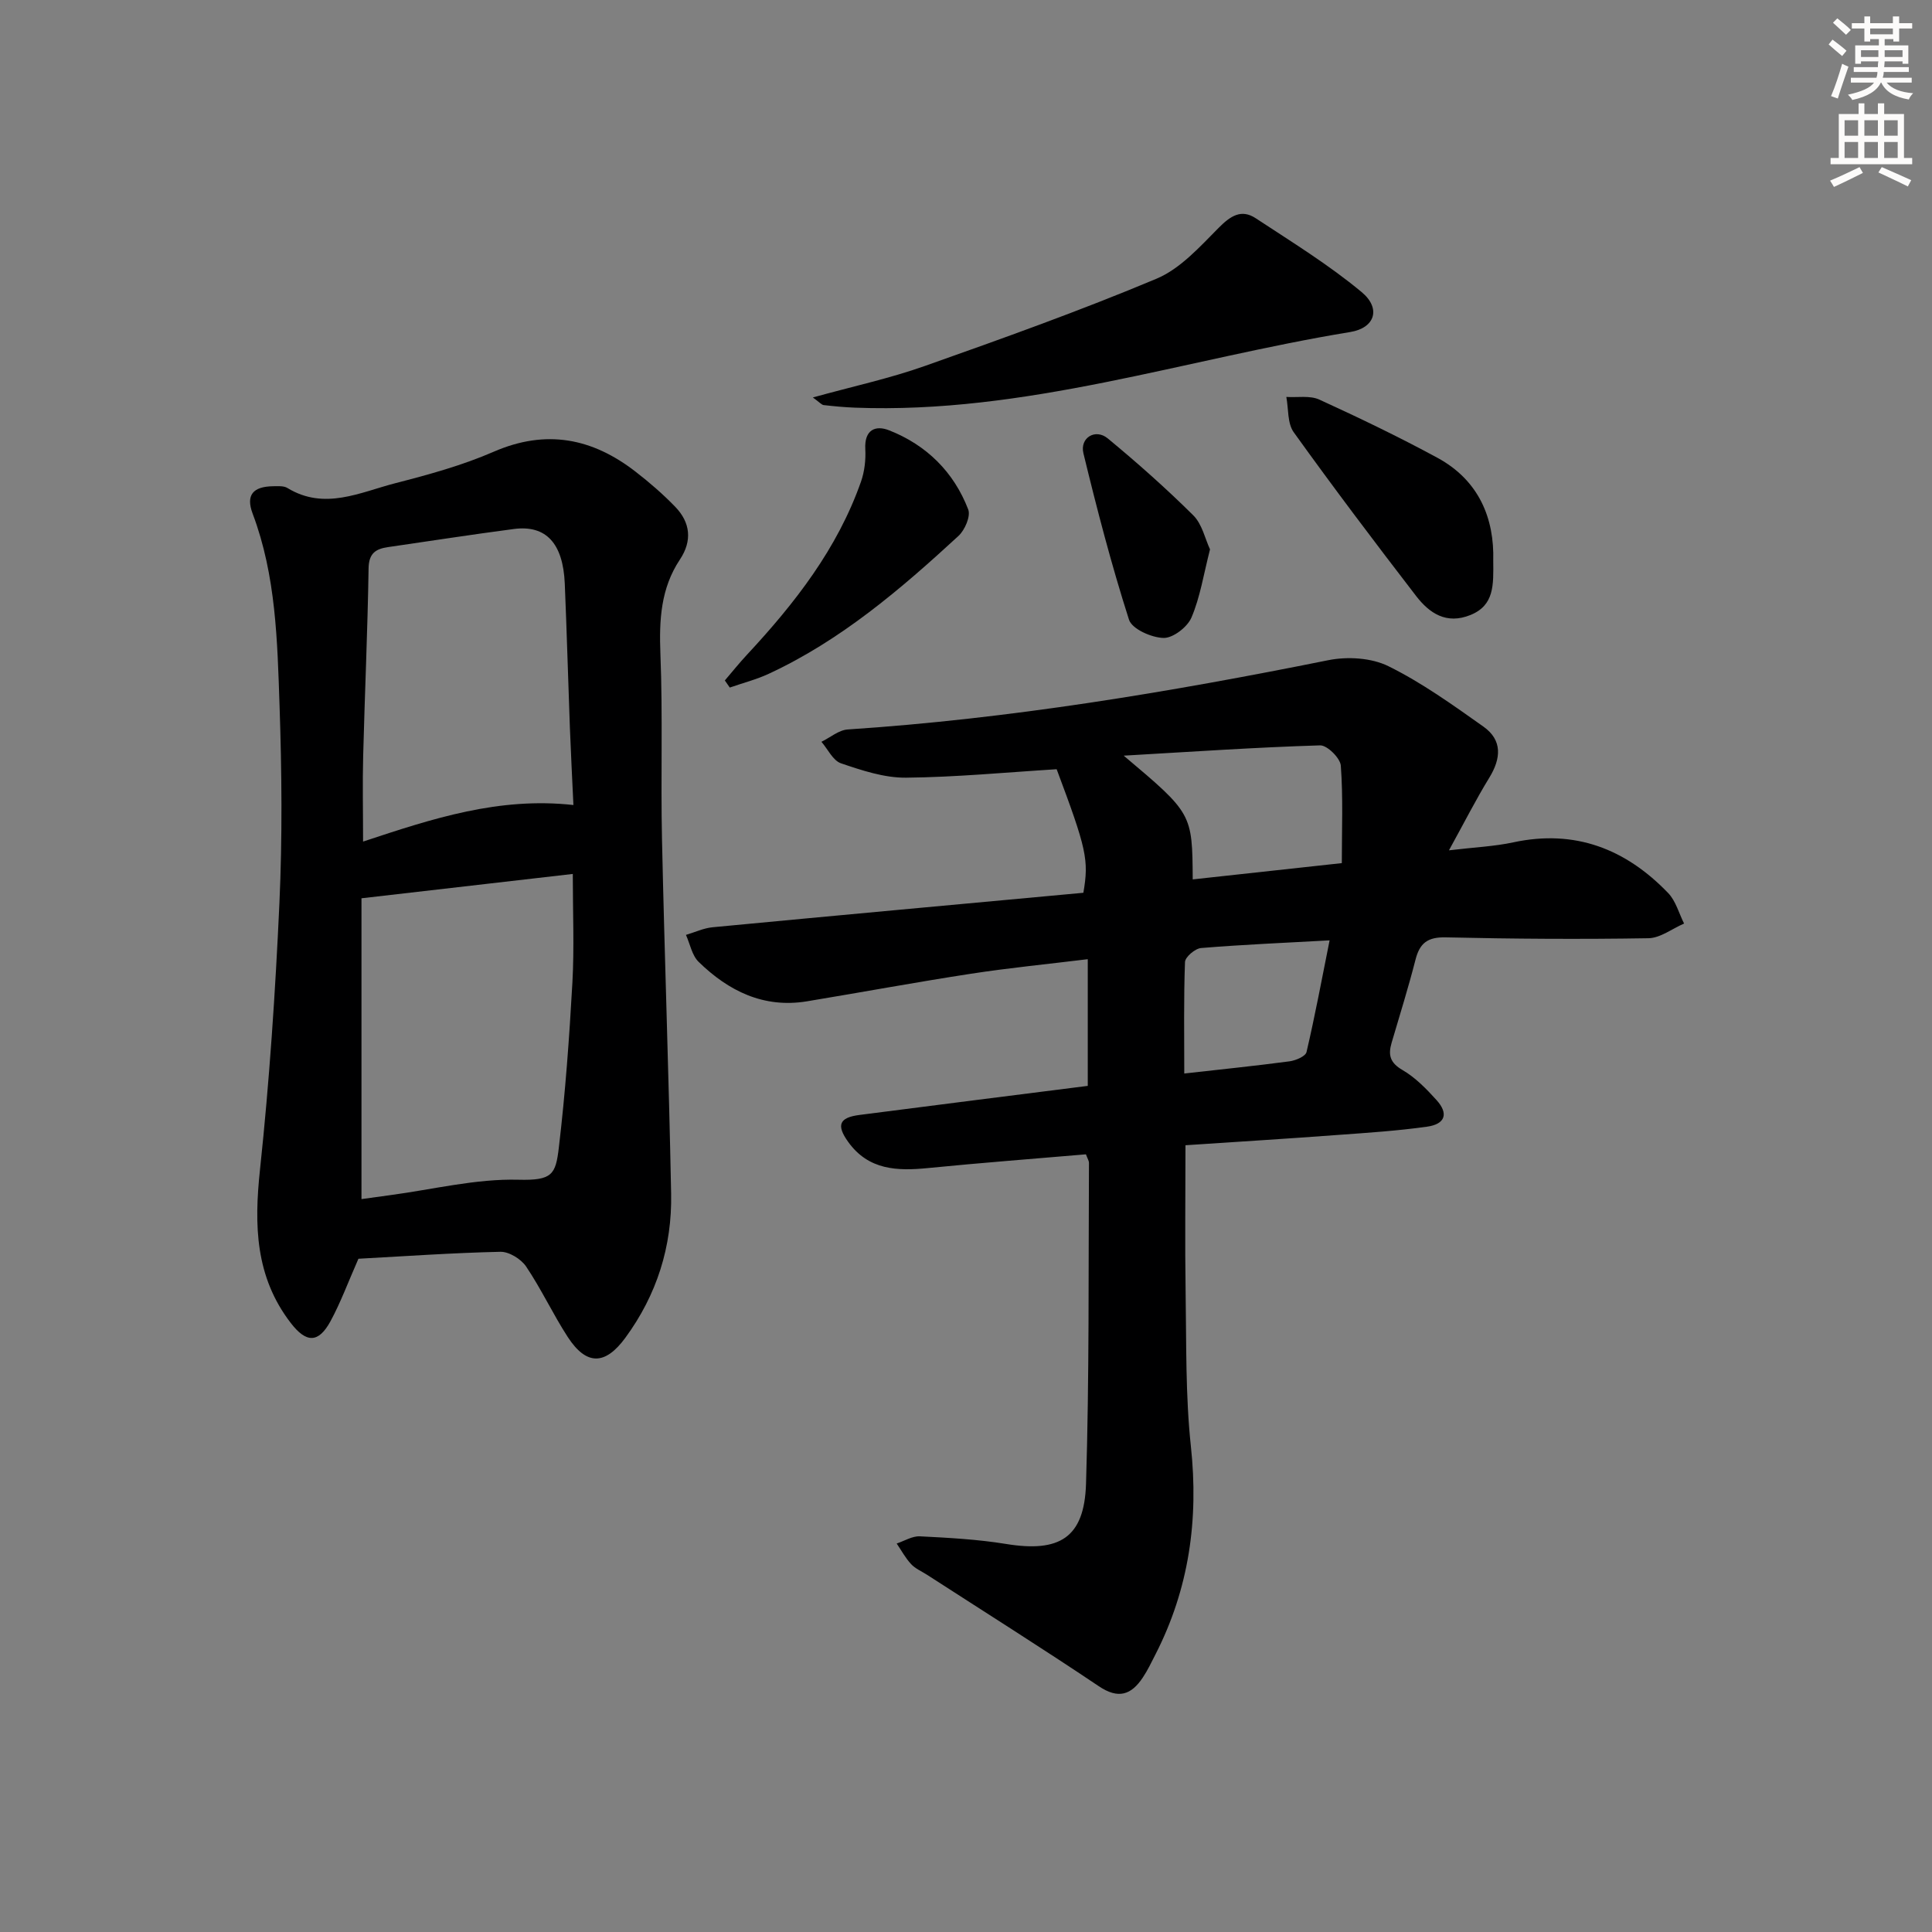<svg enable-background="new 0 0 400 400" viewBox="0 0 400 400" xmlns="http://www.w3.org/2000/svg"><rect x="0" y="0" width="400" height="400" fill="#808080" stroke="none"/><g fill="#000001"><path d="m245.44 237.11c0 10.51-.13 20.47.03 30.42.17 10.65-.04 21.36 1.09 31.92 1.63 15.19-.38 29.48-7.33 43.07-.83 1.62-1.61 3.28-2.62 4.79-2.4 3.61-5.06 4.53-9.12 1.8-11.73-7.88-23.69-15.4-35.56-23.07-1.12-.72-2.43-1.27-3.3-2.21-1.17-1.26-2-2.82-2.98-4.26 1.6-.53 3.23-1.57 4.8-1.49 5.96.3 11.96.62 17.84 1.58 11.08 1.81 16.21-1.26 16.56-12.46.69-22.13.48-44.28.61-66.42 0-.46-.31-.92-.63-1.79-10.85.93-21.77 1.76-32.66 2.84-6.41.64-12.36.45-16.57-5.42-2.47-3.45-1.87-5.03 2.33-5.57 15.64-2.03 31.3-3.99 47.28-6.02 0-8.61 0-17 0-26.23-8.21 1.01-16.25 1.79-24.23 3.02-11.32 1.74-22.59 3.83-33.9 5.7-8.97 1.48-16.24-2.13-22.43-8.16-1.38-1.34-1.78-3.7-2.63-5.59 1.83-.54 3.64-1.4 5.5-1.58 25.62-2.44 51.24-4.78 76.78-7.14 1.17-6.8.67-9.04-5.53-25.58-10.4.64-20.81 1.65-31.21 1.75-4.49.04-9.1-1.5-13.43-2.97-1.67-.56-2.73-2.92-4.06-4.46 1.81-.88 3.57-2.42 5.42-2.55 33.54-2.21 66.59-7.72 99.5-14.34 3.97-.8 8.93-.51 12.47 1.24 6.93 3.42 13.33 8.02 19.67 12.51 3.96 2.81 3.66 6.58 1.21 10.58-2.75 4.48-5.13 9.19-8.35 15.03 5.37-.64 9.42-.81 13.32-1.65 12.79-2.75 23.29 1.37 32.07 10.5 1.58 1.64 2.22 4.19 3.29 6.31-2.46 1.06-4.91 3-7.38 3.04-13.99.23-27.99.14-41.98-.18-3.71-.08-5.36 1.16-6.24 4.6-1.48 5.78-3.26 11.49-4.95 17.22-.74 2.51-.36 4.13 2.24 5.64 2.67 1.55 4.96 3.91 7.06 6.23 2.53 2.8 1.82 4.98-1.98 5.51-6.08.85-12.23 1.26-18.35 1.7-10.43.78-20.89 1.42-31.65 2.14zm-12.79-80.66c14.2 11.97 14.2 11.97 14.29 25.62 10.18-1.11 20.3-2.22 30.87-3.37 0-6.97.28-13.61-.21-20.19-.12-1.56-2.83-4.24-4.29-4.19-13.15.4-26.29 1.3-40.66 2.13zm12.54 65.81c7.61-.86 14.7-1.58 21.77-2.52 1.29-.17 3.33-1.03 3.54-1.92 1.76-7.51 3.17-15.1 4.78-23.13-9.4.52-18.02.88-26.61 1.59-1.23.1-3.29 1.85-3.33 2.9-.28 7.63-.15 15.28-.15 23.08z"/><path d="m74.21 260.61c-2.12 4.8-3.66 9.01-5.77 12.91-2.51 4.62-5.04 4.55-8.24.39-7.37-9.57-7.6-20.27-6.37-31.76 1.95-18.32 3.18-36.74 4.02-55.16.62-13.6.49-27.25.03-40.86-.46-13.41-.72-26.91-5.57-39.78-1.46-3.88.08-5.62 4.24-5.68.99-.01 2.18-.11 2.95.36 7.7 4.7 15.07.88 22.39-1 6.89-1.77 13.84-3.68 20.34-6.51 10.85-4.71 20.4-2.81 29.36 4.14 2.88 2.23 5.67 4.64 8.2 7.26 3.16 3.26 3.56 7.05.98 10.92-3.98 5.99-4.31 12.53-4.04 19.53.51 12.8.05 25.64.33 38.46.53 24.44 1.42 48.88 1.89 73.32.21 10.91-2.96 20.94-9.49 29.84-4.16 5.66-8.03 5.79-11.92-.19-3.07-4.73-5.47-9.92-8.62-14.59-1.05-1.55-3.53-3.08-5.32-3.04-9.96.22-19.91.93-29.39 1.44zm.63-74.63v62.28c2.06-.28 4.01-.56 5.96-.82 8.85-1.18 17.73-3.42 26.55-3.19 6.99.18 7.69-1.07 8.35-6.64 1.35-11.35 2.17-22.77 2.81-34.19.4-7.26.08-14.56.08-22.48-14.69 1.69-28.77 3.32-43.75 5.04zm43.88-19.31c-.25-5.47-.53-10.72-.73-15.98-.37-9.96-.64-19.92-1.06-29.88-.36-8.33-3.89-12.15-10.51-11.29-8.7 1.14-17.38 2.49-26.07 3.75-2.56.37-3.99 1.27-4.04 4.4-.2 12.95-.79 25.9-1.12 38.85-.15 5.72-.02 11.44-.02 17.72 14.45-4.79 28.12-9.27 43.55-7.57z"/><path d="m168.29 82.29c8.35-2.31 15.95-3.95 23.22-6.53 16.09-5.69 32.19-11.45 47.92-18.05 4.92-2.06 8.97-6.6 12.88-10.54 2.45-2.47 4.69-3.95 7.68-1.98 7.44 4.9 15.09 9.6 21.92 15.28 4.06 3.37 2.79 7.43-2.35 8.27-34.13 5.59-67.38 17.02-102.56 15.66-2.16-.08-4.32-.29-6.46-.53-.43-.05-.8-.53-2.25-1.58z"/><path d="m309.16 116.06c.05 5.06.24 9.26-4.72 11.27-4.99 2.02-8.51-.38-11.26-3.95-8.6-11.17-17.1-22.43-25.33-33.89-1.33-1.85-1.06-4.85-1.53-7.31 2.29.15 4.88-.34 6.83.55 8.27 3.78 16.48 7.73 24.47 12.06 8.64 4.7 11.78 12.61 11.54 21.27z"/><path d="m150.07 140.88c1.52-1.78 2.99-3.61 4.58-5.32 9.89-10.63 18.74-21.96 23.62-35.87.73-2.1 1-4.5.88-6.73-.21-3.96 2.08-5 4.95-3.86 7.73 3.05 13.37 8.61 16.36 16.38.54 1.4-.7 4.26-2.01 5.47-11.98 11.04-24.35 21.62-39.31 28.56-2.57 1.19-5.36 1.9-8.05 2.84-.35-.49-.69-.98-1.02-1.47z"/><path d="m250.52 113.74c-1.34 5.23-2.04 9.9-3.84 14.11-.84 1.98-3.83 4.28-5.78 4.23-2.5-.06-6.53-1.85-7.15-3.77-3.63-11.33-6.63-22.88-9.44-34.46-.78-3.22 2.49-5.19 5.04-3.08 6.12 5.06 12.09 10.35 17.72 15.94 1.83 1.83 2.44 4.88 3.45 7.03z"/></g><path d="m378.6 9.2.8-1c.9.7 1.9 1.4 2.9 2.3l-.9 1.1c-1.1-.9-2-1.7-2.8-2.4zm.5 10.7c.9-2.1 1.6-4.3 2.3-6.7.4.2.8.4 1.3.6-.7 2.1-1.5 4.3-2.2 6.6zm.4-15.2.9-.9c1 .8 2 1.6 2.8 2.4l-1 1c-1-.9-1.9-1.8-2.7-2.5zm12.5-1.3h1.2v1.4h2.7v1.1h-2.7v2.7h-1.2v-.5h-1.8v1.3h4.9v3.8h-1.2v-.5h-3.7c0 .4-.1.9-.1 1.2h5.1v1h-5.2c0 .5-.1.9-.2 1.2h6v1h-5.2c1.1 1.3 2.9 2 5.5 2.2-.4.4-.7.8-.9 1.3-2.9-.5-4.8-1.6-5.7-3.5h-.1c-.8 1.7-2.7 2.9-5.9 3.6-.2-.4-.6-.8-.9-1.1 2.8-.6 4.6-1.4 5.4-2.5h-4.8v-1h5.3c.1-.3.2-.7.2-1.2h-4.9v-1h5c0-.4 0-.8.1-1.2h-3.6v.5h-1.2v-3.8h4.9v-1.3h-1.8v.5h-1.2v-2.7h-2.6v-1.1h2.6v-1.4h1.2v1.4h4.7v-1.4zm-6.7 8.4h3.6c0-.4 0-.9 0-1.4h-3.6zm1.9-4.7h4.7v-1.2h-4.7zm6.7 3.3h-3.7v1.4h3.7z" fill="#fcfbfa"/><path d="m384.7 21.4h1.3v2.2h2.8v-2.2h1.3v2.2h4.1v9.1h1.7v1.3h-16.9v-1.3h1.7v-9.1h4.1v-2.2zm.3 13.2.7 1.2c-1.8.9-3.8 1.9-6 2.9-.2-.4-.5-.8-.8-1.3 2.4-1 4.4-2 6.1-2.8zm-3.1-6.5h2.8v-3.2h-2.8zm0 4.6h2.8v-3.3h-2.8zm4.1-4.6h2.8v-3.2h-2.8zm0 4.6h2.8v-3.3h-2.8zm3.6 1.9c2.1.9 4.1 1.8 6.1 2.7l-.7 1.3c-2.2-1.1-4.2-2-6.1-2.9zm3.3-9.7h-2.8v3.2h2.8zm-2.8 7.8h2.8v-3.3h-2.8z" fill="#fcfbfa"/></svg>

